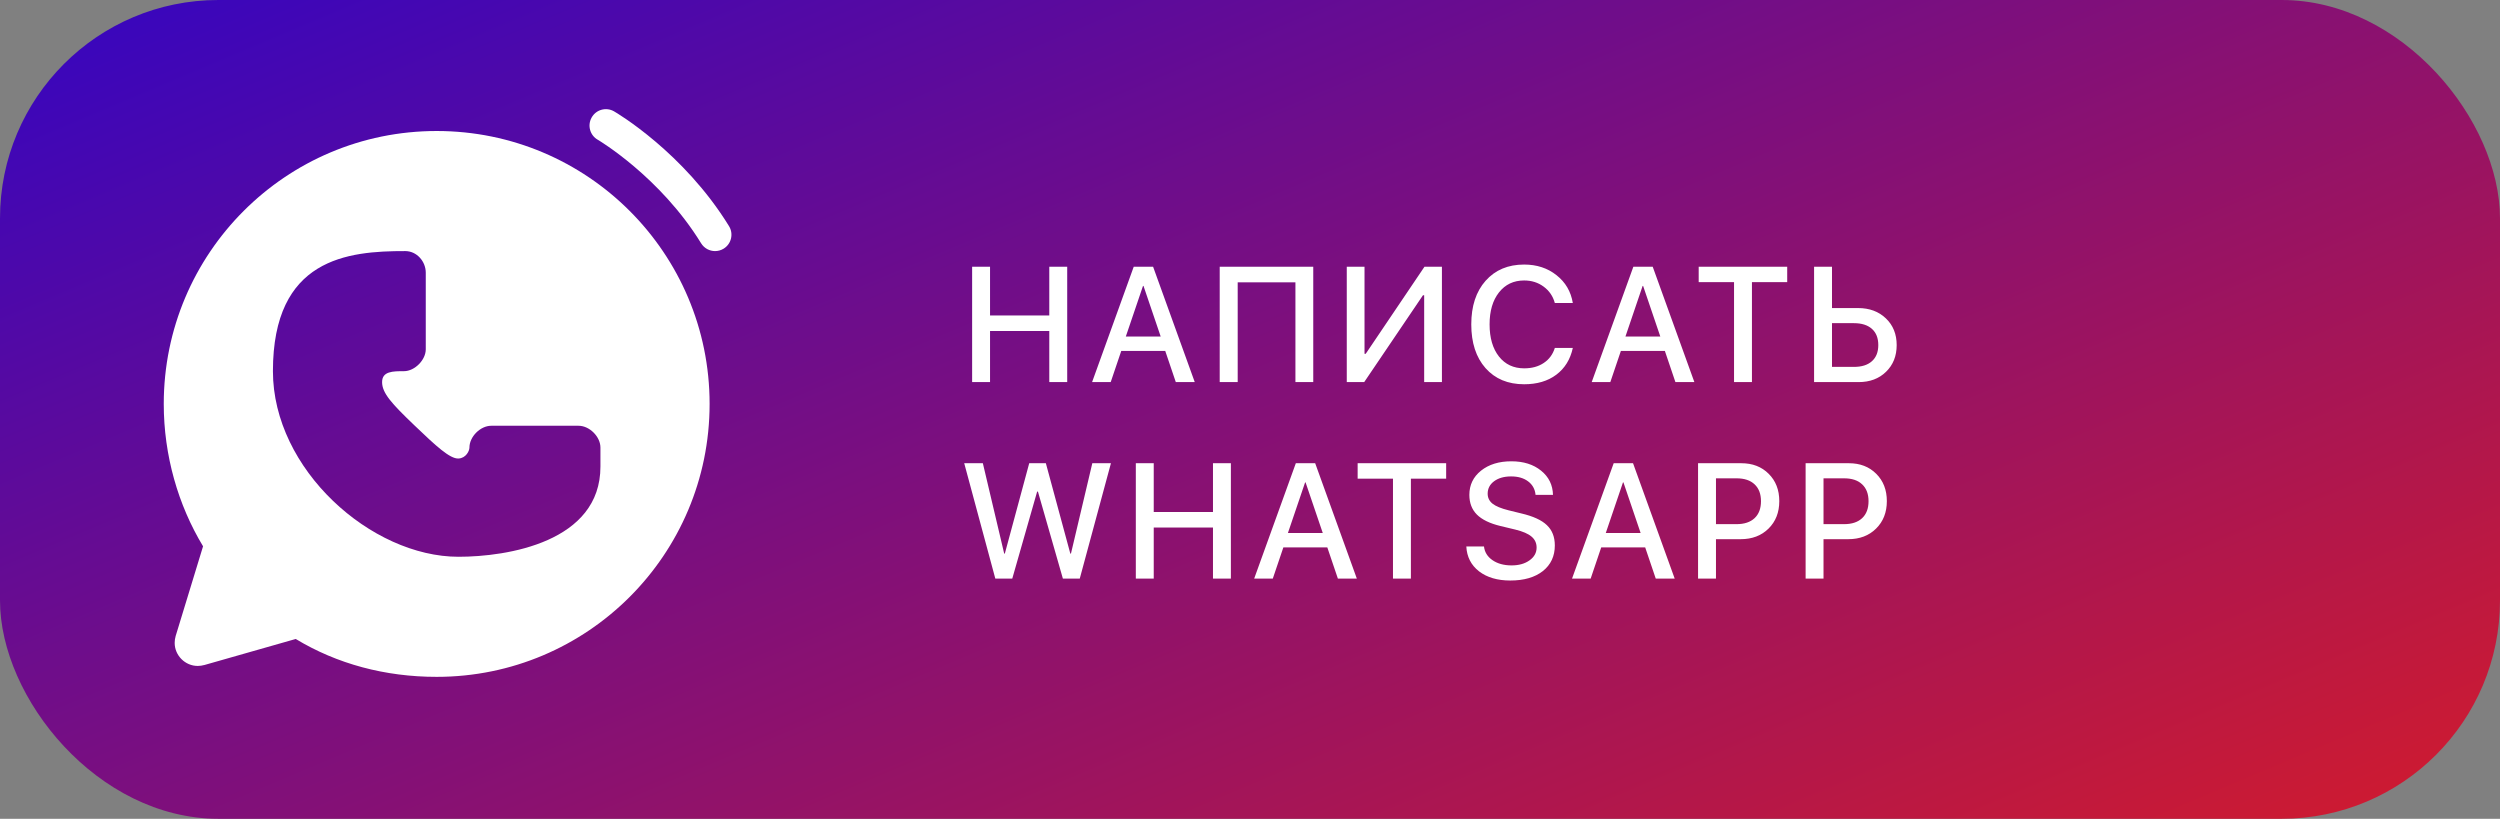 <?xml version="1.0" encoding="UTF-8"?> <svg xmlns="http://www.w3.org/2000/svg" width="229" height="75" viewBox="0 0 229 75" fill="none"><rect x="0" y="0" width="229" height="75" fill="#808080" stroke="none"/> <rect width="229" height="75" rx="20" fill="url(#paint0_linear_69_40)"></rect> <path d="M40 12C26.189 12 15 23.19 15 37C15 41.72 16.32 46.27 18.6 50.04L16.09 58.26C16.03 58.47 16 58.68 16 58.89C16 60.04 16.96 61 18.109 61C18.31 61 18.519 60.97 18.74 60.91L27.09 58.53C30.859 60.811 35.27 62 40 62C53.811 62 65 50.81 65 37C65 23.19 53.811 12 40 12V12ZM42 51C34 51 25 43 25 34C25 23.66 31.84 22.99 37.13 23C38.17 23 39 23.939 39 24.98V32C39 32.96 38 34 37 34C36 34 35 34 35 35C35 36 35.852 36.95 38 39C39.906 40.821 41.205 42.041 42 42C42.689 41.965 43 41.297 43 41C43 40 44 39 45 39H53C54 39 55 40 55 41V42.73C55.01 49.66 46.45 51 42 51Z" fill="white"></path> <path d="M65.5 23C64.998 23 64.506 22.746 64.223 22.286C60.469 16.186 54.823 12.842 54.766 12.808C54.043 12.404 53.787 11.488 54.194 10.767C54.598 10.042 55.51 9.785 56.235 10.193C56.495 10.339 62.622 13.959 66.778 20.714C67.212 21.42 66.992 22.344 66.287 22.777C66.041 22.929 65.77 23 65.5 23V23Z" fill="white"></path> <path d="M97.756 35H96.115V30.32H90.688V35H89.047V24.431H90.688V28.899H96.115V24.431H97.756V35ZM107.703 35L106.736 32.144H102.708L101.741 35H100.035L103.85 24.431H105.623L109.439 35H107.703ZM104.7 26.189L103.125 30.825H106.319L104.744 26.189H104.7ZM120.294 35H118.661V25.859H113.373V35H111.725V24.431H120.294V35ZM130.454 35V27.046H130.344L124.961 35H123.364V24.431H124.99V32.407H125.1L130.483 24.431H132.08V35H130.454ZM139.61 35.198C138.126 35.198 136.946 34.705 136.072 33.718C135.203 32.732 134.769 31.396 134.769 29.712C134.769 28.037 135.206 26.706 136.08 25.72C136.959 24.729 138.135 24.233 139.61 24.233C140.772 24.233 141.761 24.558 142.576 25.207C143.397 25.852 143.895 26.702 144.07 27.756H142.422C142.252 27.131 141.91 26.631 141.397 26.255C140.889 25.879 140.294 25.691 139.61 25.691C138.648 25.691 137.879 26.057 137.303 26.79C136.732 27.517 136.446 28.491 136.446 29.712C136.446 30.947 136.732 31.929 137.303 32.656C137.874 33.379 138.646 33.74 139.617 33.74C140.32 33.74 140.916 33.577 141.404 33.249C141.898 32.922 142.237 32.463 142.422 31.873H144.07C143.841 32.922 143.336 33.74 142.554 34.326C141.778 34.907 140.796 35.198 139.61 35.198ZM153.468 35L152.501 32.144H148.473L147.506 35H145.8L149.616 24.431H151.388L155.204 35H153.468ZM150.465 26.189L148.891 30.825H152.084L150.509 26.189H150.465ZM160.478 35H158.838V25.845H155.6V24.431H163.708V25.845H160.478V35ZM166.17 35V24.431H167.811V28.218H170.199C171.239 28.218 172.088 28.533 172.747 29.163C173.407 29.793 173.736 30.608 173.736 31.609C173.736 32.61 173.411 33.425 172.762 34.055C172.117 34.685 171.28 35 170.25 35H166.17ZM167.811 33.608H169.818C170.531 33.608 171.08 33.435 171.466 33.088C171.856 32.742 172.052 32.248 172.052 31.609C172.052 30.964 171.856 30.469 171.466 30.122C171.075 29.775 170.526 29.602 169.818 29.602H167.811V33.608ZM95.002 45.031L92.724 53H91.171L88.322 42.431H90.029L91.984 50.708H92.043L94.277 42.431H95.8L98.041 50.708H98.1L100.056 42.431H101.762L98.906 53H97.36L95.075 45.031H95.002ZM112.749 53H111.109V48.32H105.682V53H104.041V42.431H105.682V46.899H111.109V42.431H112.749V53ZM122.55 53L121.583 50.144H117.555L116.588 53H114.882L118.698 42.431H120.47L124.286 53H122.55ZM119.547 44.189L117.972 48.825H121.166L119.591 44.189H119.547ZM129.238 53H127.597V43.845H124.36V42.431H132.468V43.845H129.238V53ZM134.315 50.056H135.933C135.992 50.578 136.253 50.998 136.717 51.315C137.181 51.633 137.762 51.791 138.46 51.791C139.124 51.791 139.671 51.638 140.101 51.33C140.535 51.023 140.753 50.632 140.753 50.158C140.753 49.748 140.599 49.414 140.291 49.155C139.983 48.891 139.488 48.676 138.804 48.51L137.435 48.181C136.463 47.946 135.745 47.597 135.281 47.133C134.822 46.669 134.593 46.069 134.593 45.331C134.593 44.423 134.949 43.684 135.662 43.112C136.38 42.541 137.305 42.255 138.438 42.255C139.551 42.255 140.46 42.541 141.163 43.112C141.866 43.679 142.23 44.419 142.254 45.331H140.657C140.608 44.809 140.381 44.397 139.976 44.094C139.576 43.791 139.056 43.64 138.416 43.64C137.781 43.64 137.264 43.786 136.863 44.079C136.468 44.372 136.27 44.753 136.27 45.222C136.27 45.593 136.419 45.898 136.717 46.137C137.015 46.372 137.505 46.574 138.189 46.745L139.354 47.031C140.438 47.285 141.219 47.644 141.697 48.107C142.181 48.566 142.422 49.184 142.422 49.96C142.422 50.947 142.056 51.73 141.324 52.312C140.591 52.888 139.598 53.176 138.343 53.176C137.166 53.176 136.212 52.895 135.479 52.334C134.752 51.767 134.363 51.008 134.315 50.056ZM151.667 53L150.7 50.144H146.671L145.705 53H143.998L147.814 42.431H149.586L153.402 53H151.667ZM148.664 44.189L147.089 48.825H150.282L148.708 44.189H148.664ZM155.542 42.431H159.504C160.53 42.431 161.365 42.753 162.009 43.398C162.659 44.042 162.983 44.877 162.983 45.903C162.983 46.933 162.654 47.773 161.995 48.422C161.34 49.067 160.493 49.389 159.453 49.389H157.183V53H155.542V42.431ZM157.183 43.815V48.012H159.065C159.778 48.012 160.329 47.829 160.72 47.463C161.111 47.097 161.306 46.579 161.306 45.91C161.306 45.246 161.111 44.731 160.72 44.365C160.334 43.998 159.785 43.815 159.072 43.815H157.183ZM165.394 42.431H169.356C170.382 42.431 171.217 42.753 171.861 43.398C172.511 44.042 172.835 44.877 172.835 45.903C172.835 46.933 172.506 47.773 171.846 48.422C171.192 49.067 170.345 49.389 169.305 49.389H167.034V53H165.394V42.431ZM167.034 43.815V48.012H168.917C169.63 48.012 170.181 47.829 170.572 47.463C170.963 47.097 171.158 46.579 171.158 45.91C171.158 45.246 170.963 44.731 170.572 44.365C170.186 43.998 169.637 43.815 168.924 43.815H167.034Z" fill="white"></path> <defs> <linearGradient id="paint0_linear_69_40" x1="127.381" y1="-66.346" x2="195.369" y2="94.653" gradientUnits="userSpaceOnUse"> <stop stop-color="#2903CC"></stop> <stop offset="1" stop-color="#D71C28"></stop> </linearGradient> </defs> </svg> 